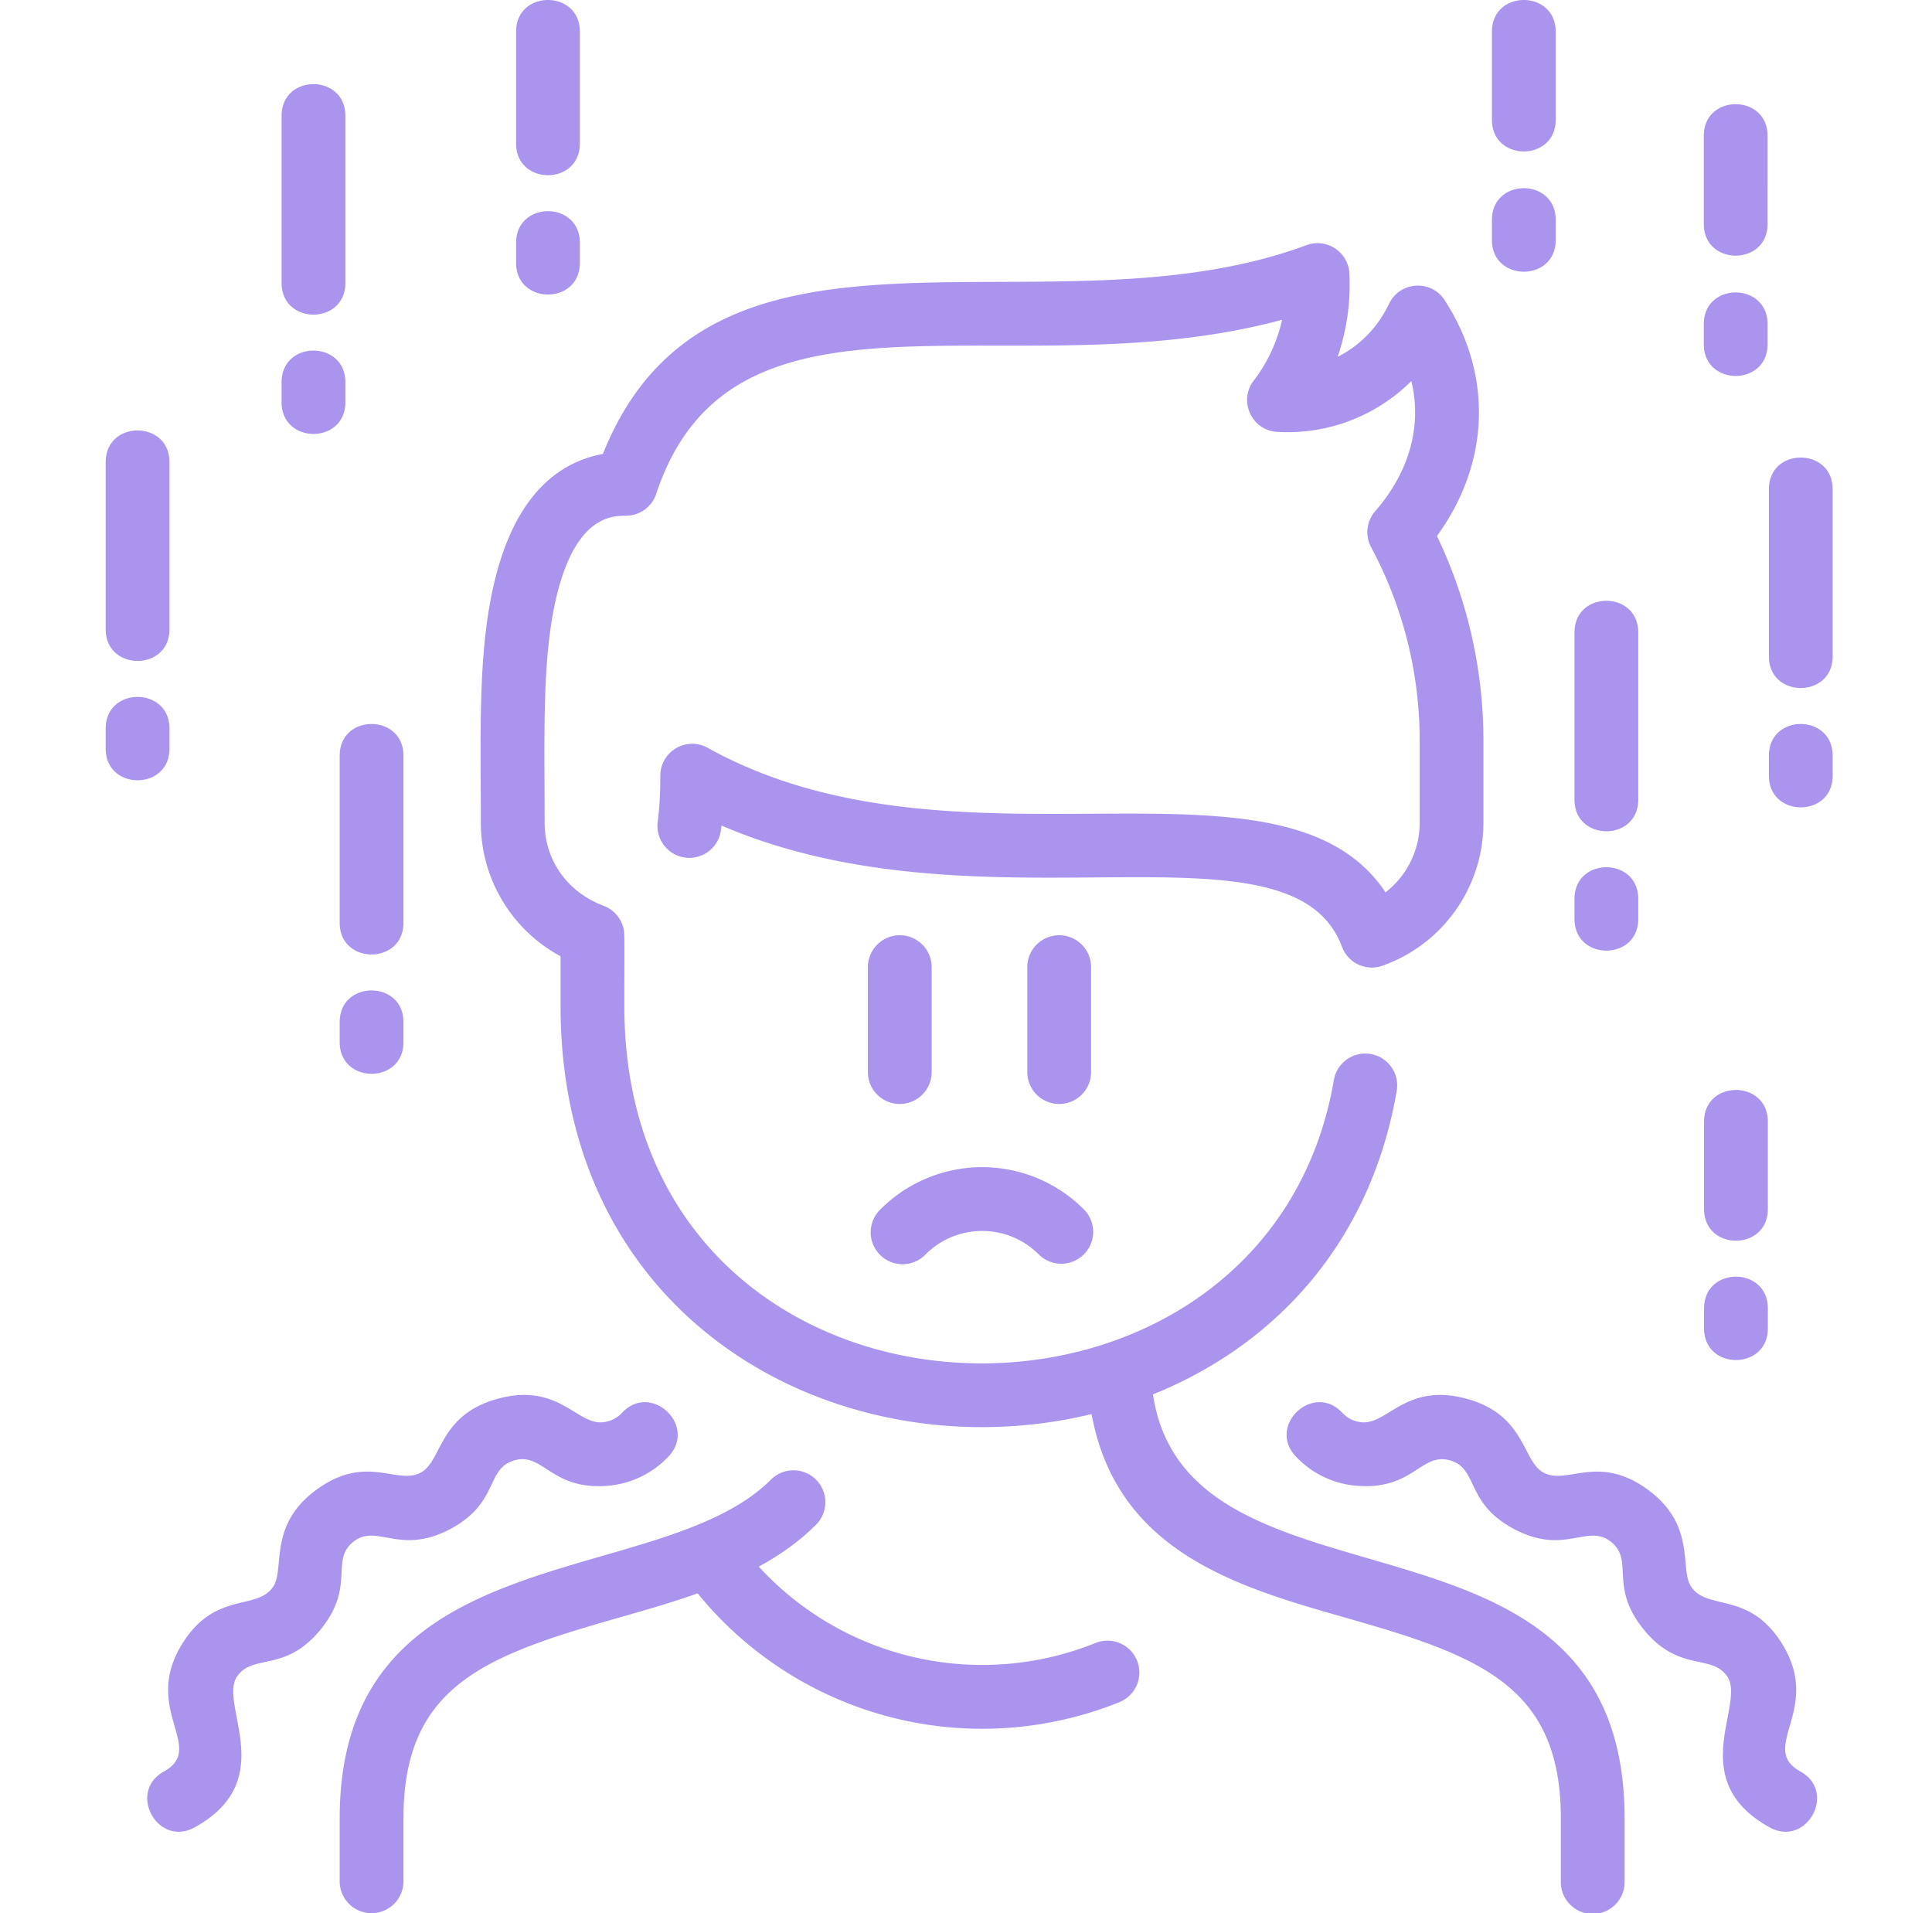 <svg xmlns="http://www.w3.org/2000/svg" width="101" height="100" fill="none"><path fill="#AA94ED" d="M60.274 72.883c6.643-2.683 11.424-8.19 12.743-15.866a1.667 1.667 0 0 0-3.286-.565c-3.585 20.87-37.092 19.775-37.092-3.864 0-3.875.036-3.852-.091-4.222a1.665 1.665 0 0 0-.985-1.018c-2.018-.76-3.091-2.51-3.091-4.338 0-4.714-.155-8.845.686-12.09 1.026-3.963 2.87-3.963 3.564-3.963.718 0 1.356-.46 1.582-1.142 4.021-12.12 18.644-5.306 32.721-9.1a8.201 8.201 0 0 1-1.489 3.187c-.805 1.06-.1 2.596 1.232 2.672a9.172 9.172 0 0 0 7.014-2.657c.56 2.314-.084 4.731-1.89 6.802a1.667 1.667 0 0 0-.212 1.886 21.357 21.357 0 0 1 2.537 10.097v4.308c0 1.446-.682 2.78-1.787 3.632-5.404-8.14-22.389-.306-35.433-7.554-1.11-.616-2.477.187-2.477 1.457 0 .897-.043 1.671-.13 2.367a1.667 1.667 0 1 0 3.306.419l.022-.18c13.705 5.888 29.783-.785 32.436 6.336a1.667 1.667 0 0 0 2.118.99 7.931 7.931 0 0 0 5.278-7.467v-4.308c0-3.702-.838-7.373-2.43-10.687 2.764-3.79 2.942-8.423.4-12.329-.715-1.097-2.345-.975-2.902.19-.596 1.247-1.542 2.201-2.688 2.773.474-1.387.687-2.865.614-4.353a1.668 1.668 0 0 0-2.244-1.482c-13.62 5.05-31.093-3.32-36.783 10.915-2.098.379-4.431 1.895-5.587 6.354-.968 3.736-.793 8.01-.793 12.927 0 2.94 1.634 5.61 4.168 6.974v2.604c0 16.878 14.955 24.428 27.76 21.324 1.329 7.236 7.665 9.045 13.312 10.653 6.956 1.98 11.22 3.546 11.22 10.481v3.287a1.667 1.667 0 1 0 3.333 0v-3.287c0-17.611-22.809-9.85-24.656-22.163z"/><path fill="#AA94ED" d="M57.254 85.883a15.843 15.843 0 0 1-17.587-3.998c1.112-.606 2.14-1.328 3.031-2.229a1.667 1.667 0 0 0-2.37-2.343c-5.818 5.885-22.57 2.811-22.57 17.733v3.287a1.667 1.667 0 0 0 3.334 0v-3.287c0-6.935 4.263-8.5 11.219-10.481 1.392-.397 2.801-.799 4.16-1.283A19.168 19.168 0 0 0 58.49 88.98a1.667 1.667 0 1 0-1.236-3.096zm-8.867-20.317a4.181 4.181 0 0 1 5.916 0 1.666 1.666 0 1 0 2.357-2.357 7.513 7.513 0 0 0-10.63 0 1.667 1.667 0 1 0 2.357 2.357zm37.257-23.77v-8.738c0-2.204-3.334-2.207-3.334 0v8.738c0 2.203 3.334 2.206 3.334 0zm0 6.237v-1.049c0-2.204-3.334-2.206-3.334 0v1.049c0 2.204 3.334 2.207 3.334 0zm6.829-22.463v8.738c0 2.204 3.333 2.207 3.333 0V25.57c0-2.204-3.333-2.207-3.333 0zm0 13.927v1.048c0 2.204 3.333 2.207 3.333 0v-1.048c0-2.204-3.333-2.207-3.333 0zM18.055 14.79V6.052c0-2.204-3.334-2.207-3.334 0v8.738c0 2.204 3.334 2.206 3.334 0zm0 6.237v-1.049c0-2.204-3.334-2.206-3.334 0v1.049c0 2.204 3.334 2.207 3.334 0zM8.86 32.892v-8.738c0-2.204-3.335-2.207-3.335 0v8.738c0 2.204 3.334 2.206 3.334 0zm0 6.237v-1.048c0-2.205-3.335-2.207-3.335 0v1.048c0 2.204 3.334 2.207 3.334 0zm8.898 9.106c0 2.204 3.334 2.206 3.334 0v-8.738c0-2.204-3.334-2.207-3.334 0v8.738zm0 5.188v1.049c0 2.204 3.334 2.207 3.334 0v-1.049c0-2.204-3.334-2.206-3.334 0zM30.314 7.504v-5.85c0-2.204-3.334-2.207-3.334 0v5.85c0 2.204 3.334 2.206 3.334 0zm0 6.237v-1.048c0-2.204-3.334-2.207-3.334 0v1.048c0 2.204 3.334 2.207 3.334 0zm62.09-2.033V7.101c0-2.204-3.334-2.207-3.334 0v4.607c0 2.204 3.334 2.207 3.334 0zm0 6.287V16.94c0-2.204-3.334-2.207-3.334 0v1.056c0 2.204 3.334 2.207 3.334 0zM81.328 6.261V1.654c0-2.204-3.334-2.207-3.334 0v4.607c0 2.204 3.334 2.207 3.334 0zm0 6.287v-1.057c0-2.204-3.334-2.206-3.334 0v1.057c0 2.204 3.334 2.207 3.334 0zm11.09 46.078c0-2.204-3.334-2.207-3.334 0v4.57c0 2.204 3.334 2.207 3.334 0v-4.57zm-3.334 9.759v1.049c0 2.204 3.334 2.206 3.334 0v-1.049c0-2.204-3.334-2.207-3.334 0z"/><path fill="#AA94ED" d="M23.544 79.918c2.557-1.36 1.843-3.149 3.335-3.584 1.52-.443 1.915 1.549 4.85 1.328a4.9 4.9 0 0 0 3.231-1.548c1.5-1.615-.942-3.886-2.443-2.268a1.572 1.572 0 0 1-1.03.496c-1.344.107-2.3-2.066-5.418-1.244-3.106.82-2.95 3.197-4.015 3.84-1.25.753-2.844-.991-5.47.898-2.592 1.864-1.684 4.14-2.293 5.082-.842 1.303-3.036.206-4.77 3.01-2.128 3.442 1.29 5.424-.955 6.668-1.928 1.067-.315 3.986 1.615 2.916 4.47-2.476 1.23-6.422 2.209-7.88.824-1.227 2.553-.17 4.419-2.52 1.747-2.2.473-3.517 1.62-4.49 1.248-1.056 2.437.72 5.115-.704zm55.602 0c-2.558-1.36-1.844-3.149-3.336-3.584-1.52-.443-1.915 1.549-4.85 1.328a4.9 4.9 0 0 1-3.23-1.548c-1.5-1.615.941-3.886 2.443-2.268a1.57 1.57 0 0 0 1.03.496c1.344.107 2.299-2.066 5.417-1.244 3.107.82 2.95 3.197 4.015 3.84 1.25.753 2.845-.991 5.471.898 2.592 1.864 1.683 4.14 2.293 5.082.842 1.303 3.036.206 4.769 3.01 2.128 3.442-1.29 5.424.956 6.668 1.927 1.067.315 3.986-1.616 2.916-4.469-2.476-1.23-6.422-2.209-7.88-.824-1.227-2.553-.17-4.418-2.52-1.747-2.2-.474-3.517-1.621-4.49-1.247-1.056-2.436.72-5.114-.704zM48.705 56.036v-5.485a1.667 1.667 0 0 0-3.334 0v5.485a1.667 1.667 0 0 0 3.334 0zm8.334 0v-5.485a1.667 1.667 0 0 0-3.334 0v5.485a1.667 1.667 0 0 0 3.334 0z"/></svg>
